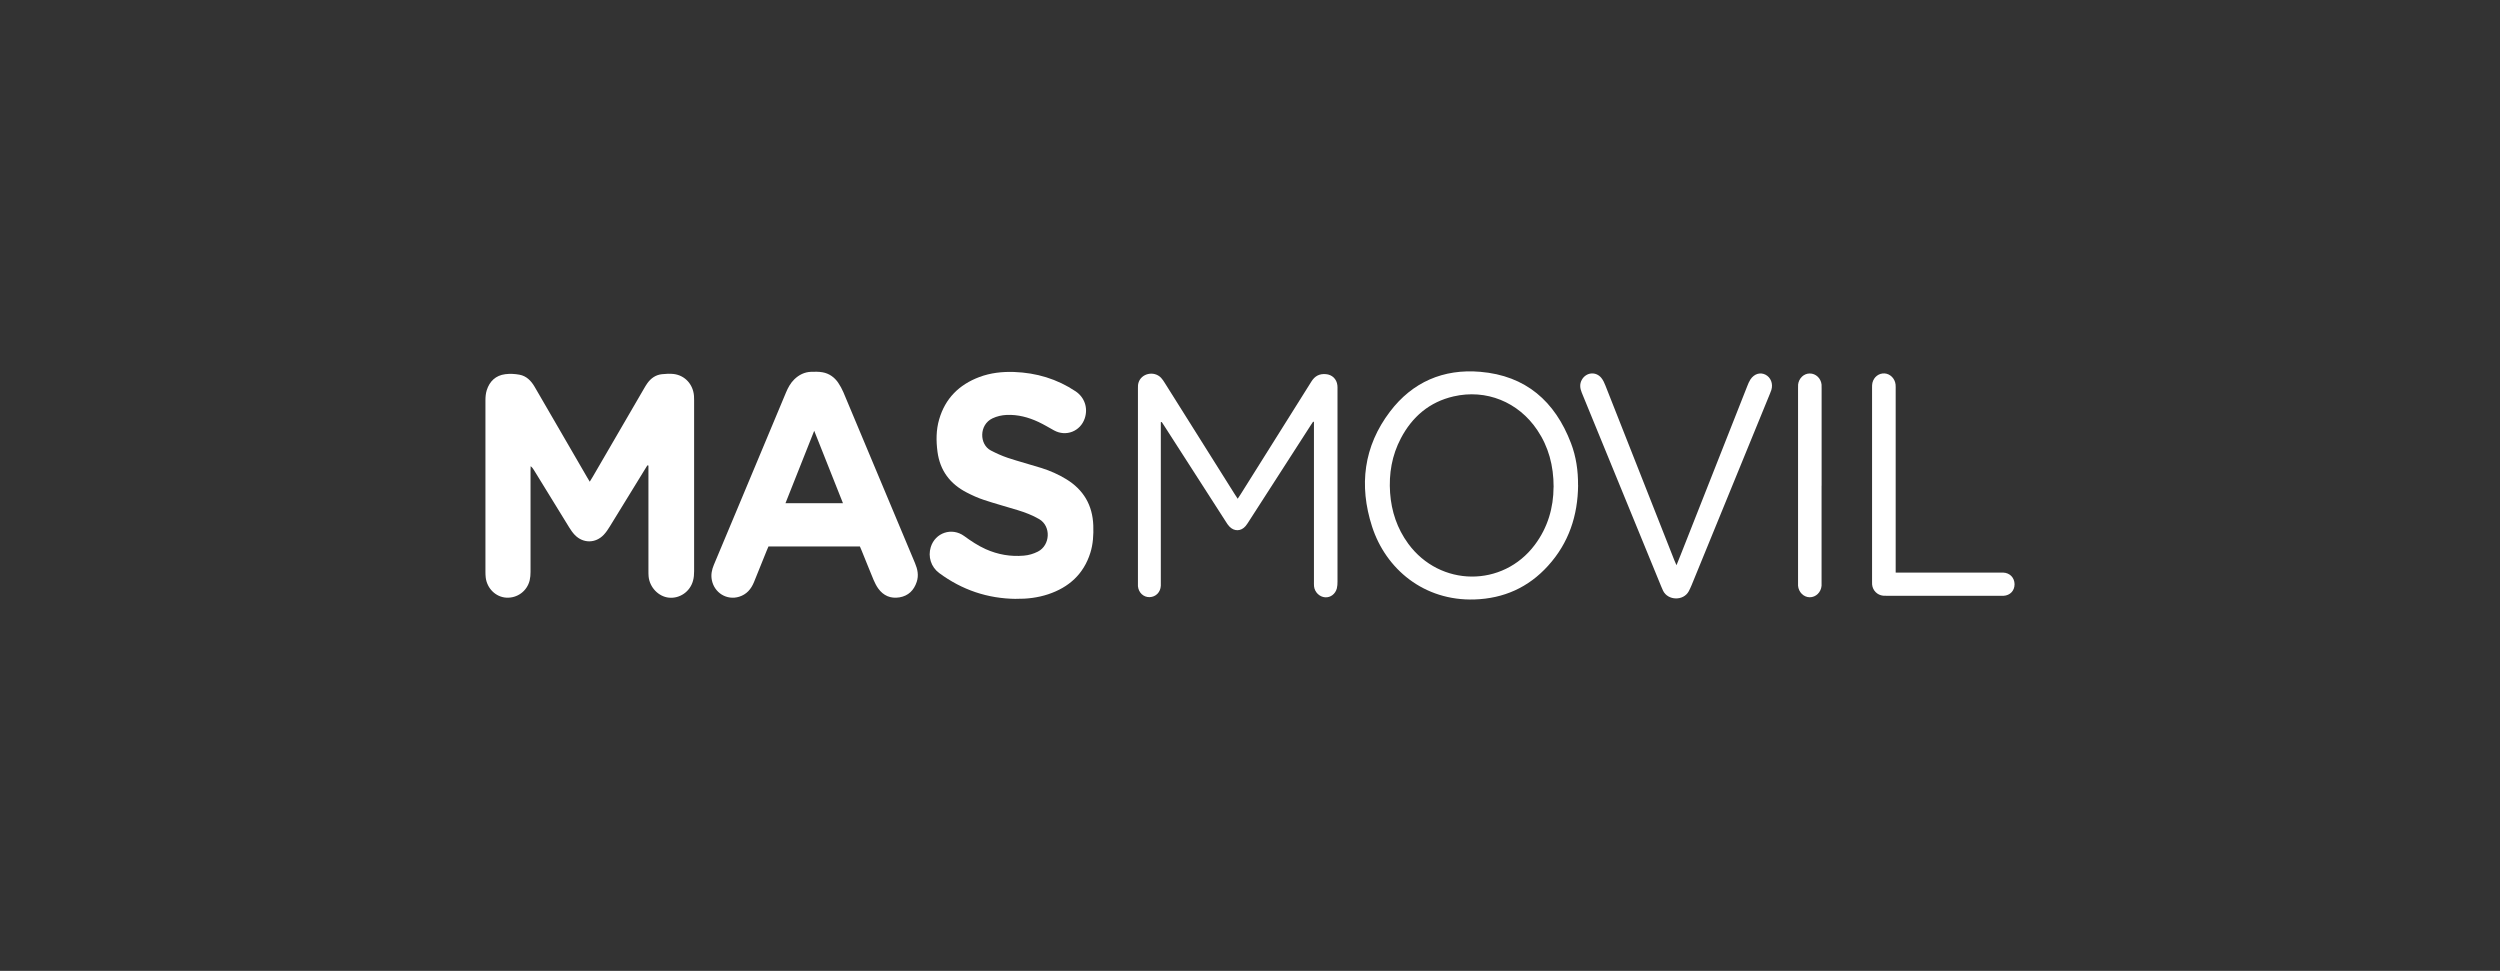 <svg width="206" height="80" viewBox="0 0 206 80" fill="none" xmlns="http://www.w3.org/2000/svg">
<rect x="0" y="0" width="206" height="80" fill="#333333" stroke="none"/>
<path d="M53.349 38.337C53.287 38.433 53.23 38.529 53.168 38.629C52.192 40.217 51.221 41.805 50.245 43.388C50.102 43.623 49.944 43.857 49.757 44.058C49.078 44.785 48.045 44.79 47.356 44.072C47.184 43.89 47.036 43.675 46.902 43.46C45.931 41.886 44.965 40.308 43.994 38.73C43.927 38.624 43.86 38.519 43.726 38.414C43.726 38.533 43.716 38.648 43.716 38.768C43.716 41.556 43.716 44.345 43.716 47.133C43.716 47.363 43.697 47.597 43.645 47.822C43.429 48.712 42.621 49.3 41.717 49.247C40.851 49.195 40.134 48.492 40.024 47.593C40.005 47.43 40 47.267 40 47.109C40 42.403 40 37.692 40 32.985C40 32.712 40.024 32.425 40.105 32.162C40.34 31.416 40.847 30.933 41.636 30.833C42.018 30.785 42.425 30.804 42.808 30.876C43.377 30.981 43.76 31.373 44.047 31.861C44.726 33.033 45.405 34.2 46.084 35.372C46.849 36.692 47.615 38.012 48.38 39.332C48.442 39.437 48.509 39.547 48.595 39.691C48.696 39.523 48.772 39.399 48.849 39.275C50.26 36.845 51.675 34.415 53.086 31.985C53.168 31.847 53.249 31.703 53.345 31.574C53.641 31.163 54.033 30.885 54.55 30.833C54.87 30.799 55.2 30.78 55.516 30.818C56.444 30.933 57.114 31.674 57.185 32.626C57.195 32.741 57.195 32.856 57.195 32.975C57.195 37.672 57.195 42.369 57.195 47.066C57.195 47.329 57.176 47.602 57.104 47.856C56.86 48.755 56.009 49.338 55.114 49.247C54.263 49.161 53.531 48.401 53.445 47.506C53.431 47.344 53.431 47.181 53.431 47.023C53.431 44.259 53.431 41.494 53.431 38.73C53.431 38.605 53.431 38.486 53.431 38.361C53.402 38.361 53.373 38.352 53.345 38.347L53.349 38.337Z" fill="white"/>
<path d="M70.865 45.029H63.322C63.274 45.139 63.222 45.249 63.179 45.364C62.83 46.234 62.48 47.1 62.127 47.97C61.892 48.544 61.519 48.98 60.907 49.171C59.888 49.486 58.86 48.85 58.654 47.793C58.568 47.353 58.654 46.947 58.821 46.545C59.486 44.967 60.146 43.388 60.806 41.81C62.127 38.653 63.451 35.496 64.767 32.339C64.934 31.942 65.135 31.569 65.446 31.263C65.833 30.885 66.293 30.656 66.838 30.637C67.149 30.627 67.464 30.622 67.77 30.675C68.316 30.77 68.756 31.081 69.067 31.536C69.234 31.78 69.378 32.052 69.497 32.325C71.468 37.012 73.429 41.709 75.395 46.397C75.61 46.904 75.715 47.411 75.538 47.946C75.309 48.64 74.849 49.099 74.118 49.223C73.395 49.343 72.793 49.09 72.362 48.487C72.209 48.272 72.09 48.032 71.984 47.788C71.65 46.99 71.334 46.181 71.004 45.378C70.956 45.263 70.903 45.148 70.856 45.029H70.865ZM64.724 41.461H69.459C68.674 39.48 67.9 37.534 67.091 35.496C66.288 37.519 65.513 39.466 64.724 41.461Z" fill="white"/>
<path d="M83.722 49.348C81.378 49.324 79.269 48.611 77.384 47.215C76.715 46.717 76.451 45.87 76.695 45.081C77.064 43.89 78.432 43.431 79.446 44.168C80.01 44.579 80.584 44.962 81.22 45.249C82.225 45.698 83.272 45.88 84.367 45.784C84.774 45.751 85.157 45.636 85.525 45.45C86.539 44.933 86.63 43.364 85.63 42.776C85.066 42.446 84.463 42.221 83.841 42.03C82.923 41.748 81.995 41.499 81.086 41.197C80.594 41.035 80.115 40.82 79.656 40.581C78.288 39.877 77.456 38.777 77.25 37.232C77.131 36.328 77.131 35.429 77.389 34.549C77.891 32.822 79.034 31.694 80.699 31.067C81.622 30.723 82.583 30.617 83.564 30.651C85.401 30.718 87.094 31.22 88.629 32.244C89.371 32.741 89.667 33.616 89.385 34.468C89.026 35.544 87.84 36.008 86.85 35.463C86.424 35.228 86.008 34.975 85.568 34.769C84.74 34.382 83.875 34.152 82.952 34.19C82.545 34.209 82.153 34.296 81.78 34.472C80.661 35.004 80.694 36.625 81.641 37.117C82.091 37.352 82.555 37.562 83.038 37.725C83.961 38.031 84.898 38.275 85.826 38.567C86.534 38.792 87.209 39.088 87.845 39.476C89.284 40.351 90.031 41.628 90.088 43.307C90.112 44.072 90.074 44.833 89.839 45.569C89.284 47.315 88.074 48.401 86.362 48.97C85.506 49.252 84.626 49.357 83.727 49.343L83.722 49.348Z" fill="white"/>
<path d="M101.974 41.116C102.079 40.958 102.156 40.843 102.228 40.729C104.174 37.634 106.121 34.539 108.058 31.44C108.34 30.986 108.718 30.785 109.244 30.828C109.761 30.866 110.143 31.225 110.201 31.756C110.215 31.87 110.21 31.985 110.21 32.1C110.21 37.376 110.21 42.652 110.21 47.927C110.21 48.109 110.201 48.3 110.158 48.477C110.038 48.946 109.636 49.247 109.196 49.219C108.737 49.19 108.331 48.803 108.278 48.324C108.264 48.185 108.269 48.047 108.269 47.908C108.269 43.651 108.269 39.394 108.269 35.137V34.769C108.269 34.769 108.221 34.755 108.202 34.745C108.135 34.846 108.068 34.946 108.001 35.047C106.303 37.682 104.609 40.317 102.911 42.953C102.825 43.087 102.739 43.225 102.634 43.35C102.261 43.79 101.697 43.804 101.3 43.383C101.19 43.269 101.099 43.13 101.013 42.991C99.315 40.356 97.621 37.715 95.928 35.08C95.861 34.975 95.794 34.874 95.727 34.774L95.651 34.788V35.147C95.651 39.413 95.651 43.685 95.651 47.951C95.651 48.056 95.651 48.162 95.651 48.262C95.627 48.798 95.24 49.19 94.728 49.204C94.225 49.219 93.814 48.831 93.766 48.3C93.761 48.219 93.766 48.138 93.766 48.056C93.766 42.699 93.766 37.342 93.766 31.99C93.766 31.842 93.766 31.684 93.809 31.545C94.034 30.766 95.091 30.526 95.67 31.129C95.79 31.253 95.88 31.402 95.976 31.55C97.885 34.587 99.793 37.62 101.701 40.657C101.787 40.791 101.878 40.925 101.993 41.107L101.974 41.116Z" fill="white"/>
<path d="M130.036 39.983C130.012 42.489 129.266 44.742 127.563 46.617C125.947 48.406 123.909 49.319 121.494 49.396C117.337 49.525 114.19 46.894 113.056 43.383C111.966 39.997 112.363 36.778 114.534 33.918C116.385 31.483 118.93 30.378 121.972 30.637C125.722 30.952 128.133 33.066 129.448 36.515C129.874 37.625 130.041 38.792 130.031 39.987L130.036 39.983ZM128.018 40.14C128.018 38.361 127.602 36.821 126.669 35.434C125.114 33.119 122.46 32.043 119.772 32.664C117.787 33.124 116.371 34.334 115.434 36.113C114.692 37.519 114.434 39.036 114.544 40.614C114.654 42.145 115.127 43.556 116.041 44.804C118.662 48.372 123.828 48.42 126.468 44.895C127.549 43.455 128.008 41.81 128.013 40.14H128.018Z" fill="white"/>
<path d="M138.139 46.583C138.272 46.253 138.373 46.009 138.469 45.765C140.305 41.111 142.142 36.458 143.979 31.804C144.05 31.622 144.127 31.435 144.232 31.273C144.543 30.804 145.026 30.656 145.461 30.866C145.911 31.086 146.121 31.622 145.959 32.138C145.925 32.248 145.878 32.354 145.834 32.464C143.687 37.715 141.535 42.967 139.387 48.219C139.315 48.391 139.239 48.559 139.153 48.721C138.717 49.53 137.44 49.496 137.038 48.678C136.981 48.563 136.933 48.449 136.885 48.329C134.704 43.005 132.523 37.677 130.337 32.354C130.189 31.99 130.146 31.641 130.347 31.287C130.701 30.67 131.5 30.589 131.949 31.139C132.098 31.32 132.203 31.555 132.289 31.775C133.341 34.429 134.384 37.084 135.431 39.739C136.273 41.877 137.12 44.02 137.962 46.157C138.009 46.272 138.057 46.387 138.143 46.578L138.139 46.583Z" fill="white"/>
<path d="M156.209 47.181H156.663C159.371 47.181 162.083 47.181 164.79 47.181C164.881 47.181 164.976 47.181 165.067 47.181C165.613 47.205 165.995 47.602 166 48.142C166 48.673 165.636 49.061 165.096 49.094C165.005 49.099 164.909 49.094 164.819 49.094C161.714 49.094 158.615 49.094 155.511 49.094C155.396 49.094 155.276 49.094 155.162 49.085C154.683 49.032 154.31 48.654 154.262 48.171C154.253 48.09 154.258 48.008 154.258 47.927C154.258 42.594 154.258 37.261 154.258 31.928C154.258 31.803 154.258 31.67 154.286 31.55C154.401 31.057 154.822 30.742 155.291 30.77C155.75 30.799 156.137 31.186 156.195 31.679C156.209 31.818 156.204 31.957 156.204 32.095C156.204 36.964 156.204 41.834 156.204 46.703V47.172L156.209 47.181Z" fill="white"/>
<path d="M150.097 40.016C150.097 42.651 150.097 45.287 150.097 47.922C150.097 48.037 150.101 48.152 150.097 48.267C150.053 48.803 149.628 49.214 149.126 49.214C148.628 49.214 148.202 48.798 148.159 48.262C148.155 48.171 148.159 48.075 148.159 47.985C148.159 42.656 148.159 37.323 148.159 31.995C148.159 31.89 148.155 31.784 148.164 31.684C148.222 31.167 148.642 30.77 149.13 30.775C149.623 30.775 150.044 31.172 150.097 31.689C150.106 31.804 150.101 31.918 150.101 32.033C150.101 34.693 150.101 37.352 150.101 40.011L150.097 40.016Z" fill="white"/>
</svg>

